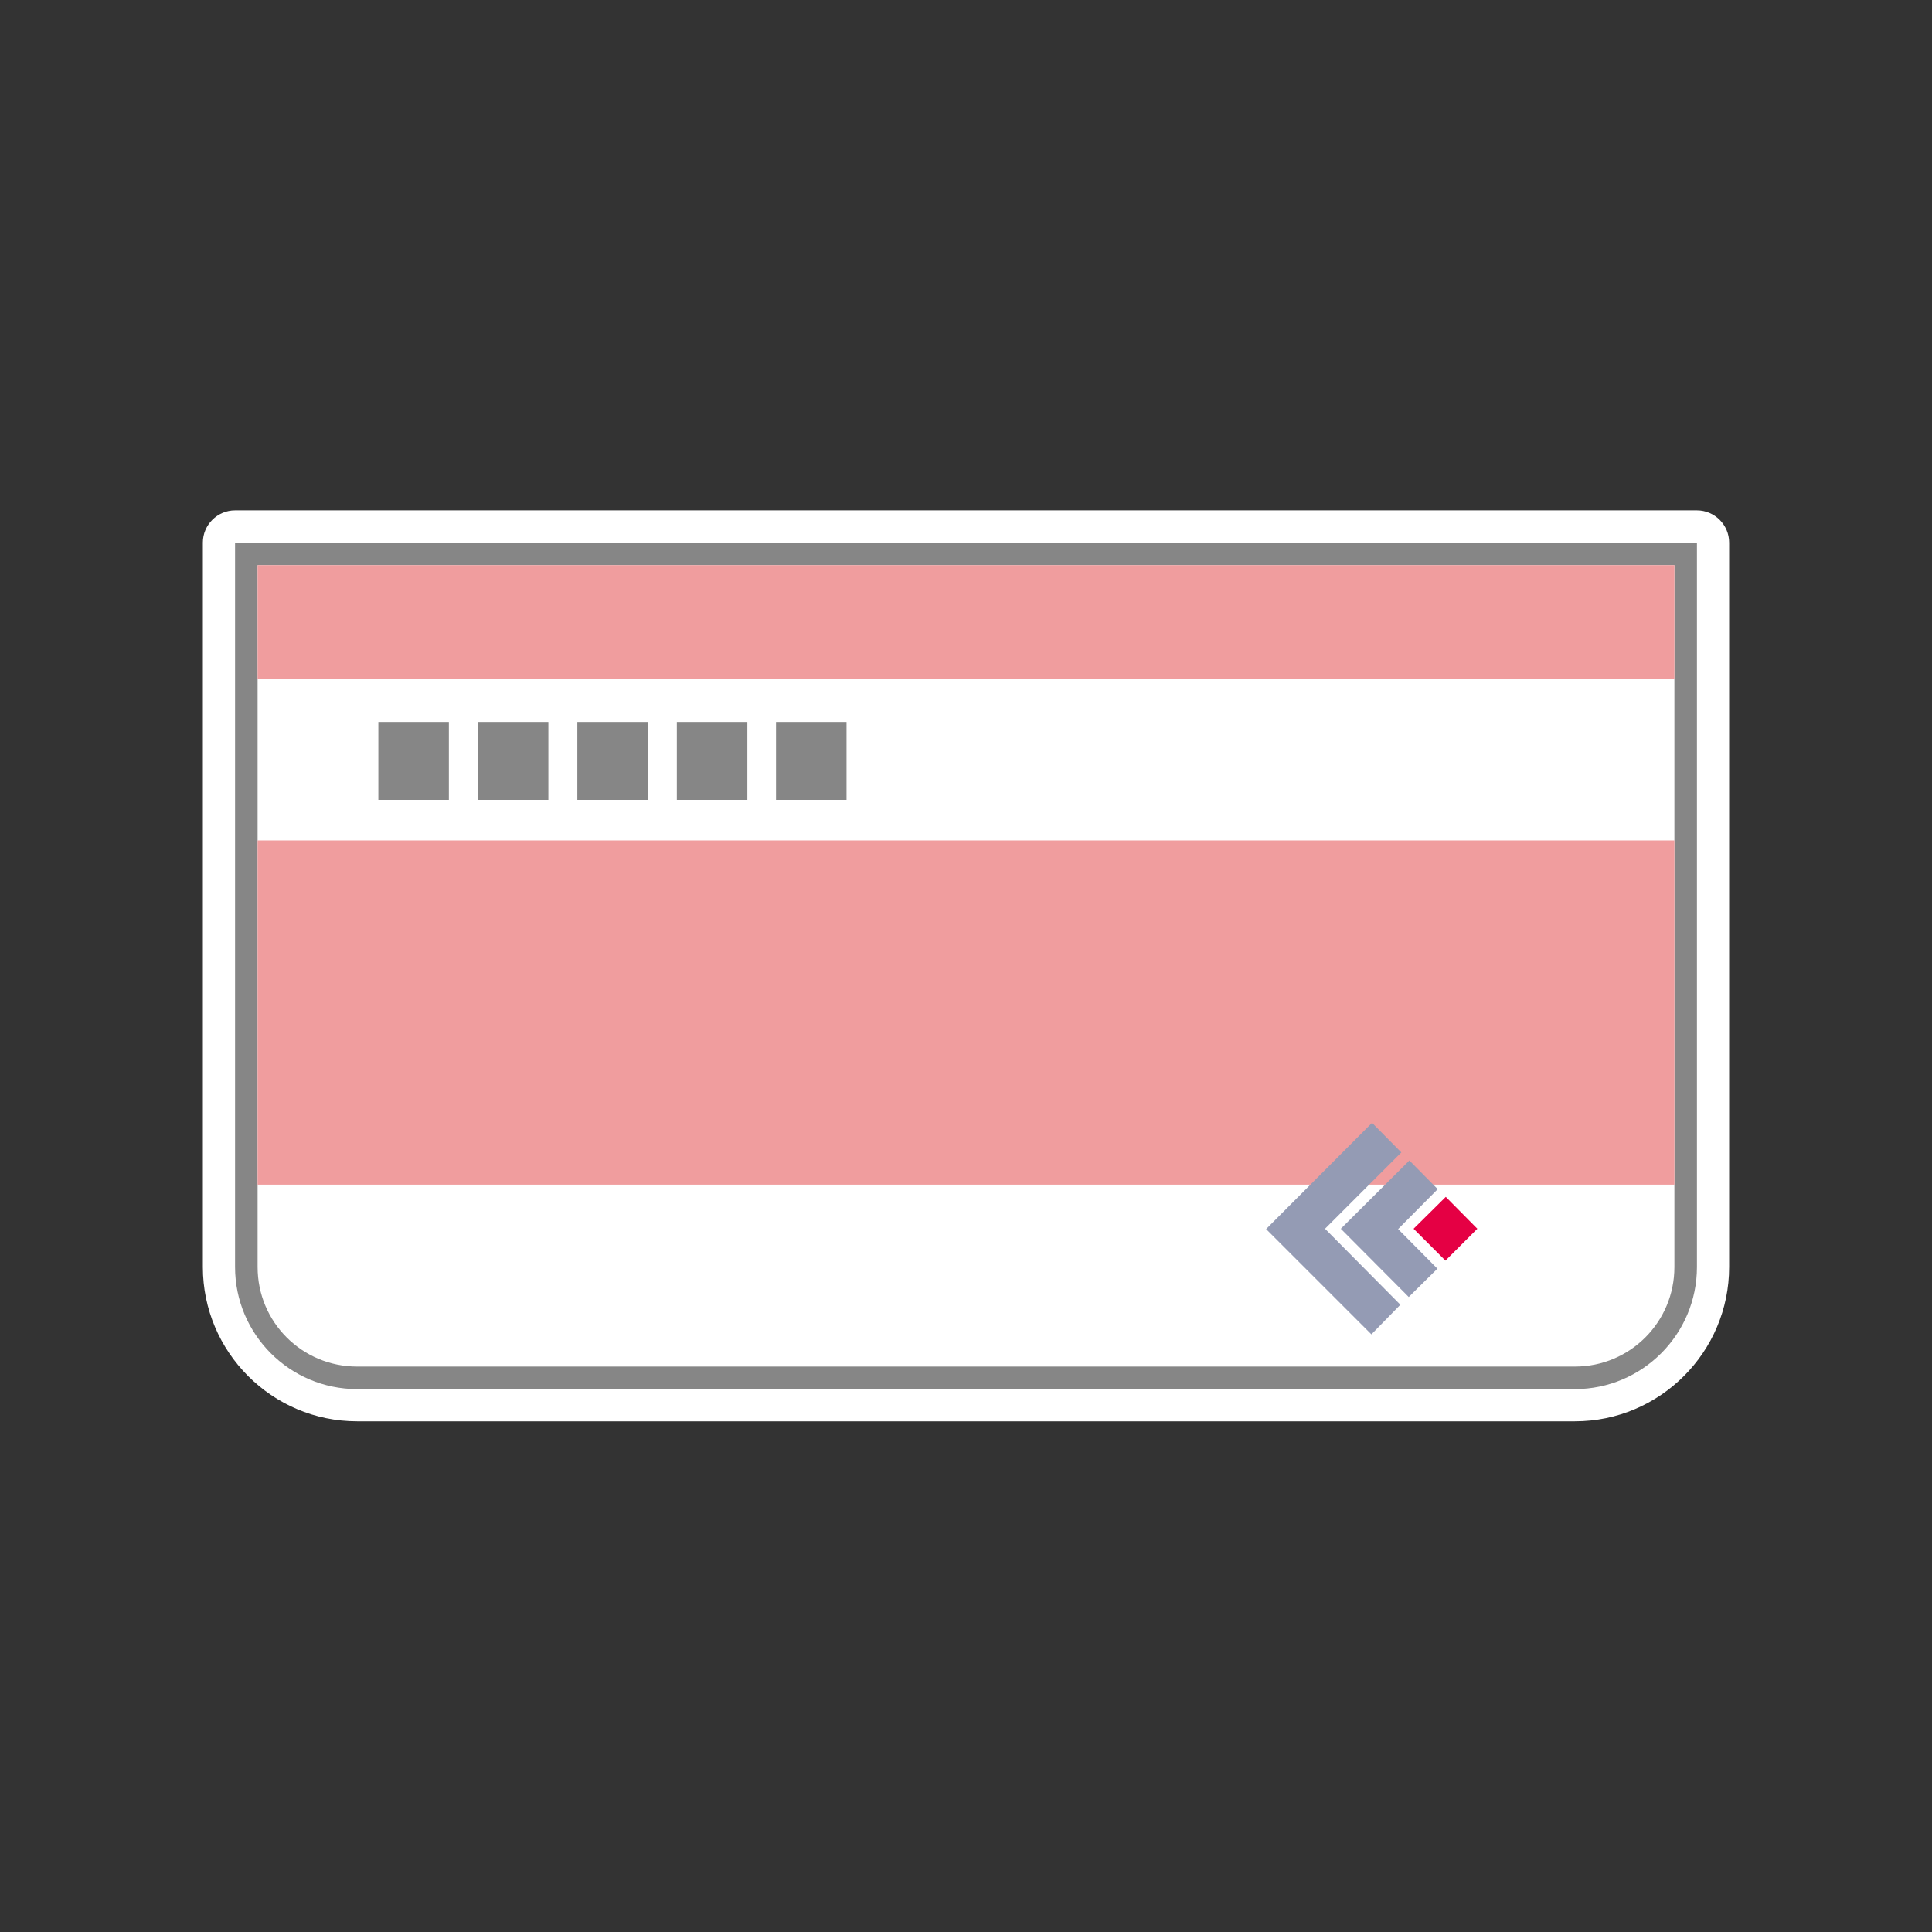 <?xml version="1.0" encoding="UTF-8"?><svg id="a" xmlns="http://www.w3.org/2000/svg" width="60" height="60" viewBox="0 0 60 60"><rect x="0" y="0" width="60" height="60" fill="#333333" stroke="none"/><defs><style>.b{fill:none;}.c{fill:#fff;}.d{fill:#f09d9e;}.e{fill:#e50044;}.f{fill:#949bb4;}.g{fill:#868686;}</style></defs><rect class="b" width="60" height="60"/><g><path class="c" d="m52.7,15.85H7.3c-.55,0-1,.45-1,1v22.5c0,2.64,2.15,4.79,4.79,4.79h37.82c2.64,0,4.79-2.15,4.79-4.79v-22.5c0-.55-.45-1-1-1Z"/><g><g><path class="c" d="m52,17.55v21.8c0,1.71-1.38,3.09-3.09,3.09H11.09c-1.71,0-3.09-1.38-3.09-3.09v-21.8h44"/><path class="g" d="m52,17.55v21.8c0,1.71-1.38,3.09-3.09,3.09H11.09c-1.71,0-3.09-1.38-3.09-3.09v-21.8h44m.7-.7H7.3v22.5c0,2.09,1.7,3.79,3.79,3.79h37.82c2.09,0,3.79-1.7,3.79-3.79v-22.5h0Z"/><rect class="d" x="8" y="17.55" width="44" height="3.54"/><rect class="d" x="8" y="26.1" width="44" height="10.69"/><g><rect class="g" x="11.75" y="22.42" width="2.19" height="2.42"/><rect class="g" x="14.84" y="22.42" width="2.19" height="2.42"/><rect class="g" x="17.93" y="22.42" width="2.19" height="2.42"/><rect class="g" x="21.02" y="22.42" width="2.19" height="2.42"/><rect class="g" x="24.1" y="22.42" width="2.19" height="2.42"/></g></g><g><polyline class="f" points="43.52 35.79 41.15 38.16 43.49 40.52 42.59 41.44 39.32 38.17 42.61 34.87 43.52 35.79"/><polyline class="f" points="44.65 36.93 43.42 38.17 44.64 39.4 43.75 40.28 41.64 38.16 43.77 36.04 44.65 36.93"/><polyline class="e" points="45.88 38.16 44.89 39.15 43.9 38.16 44.9 37.17 45.88 38.16"/></g></g></g></svg>